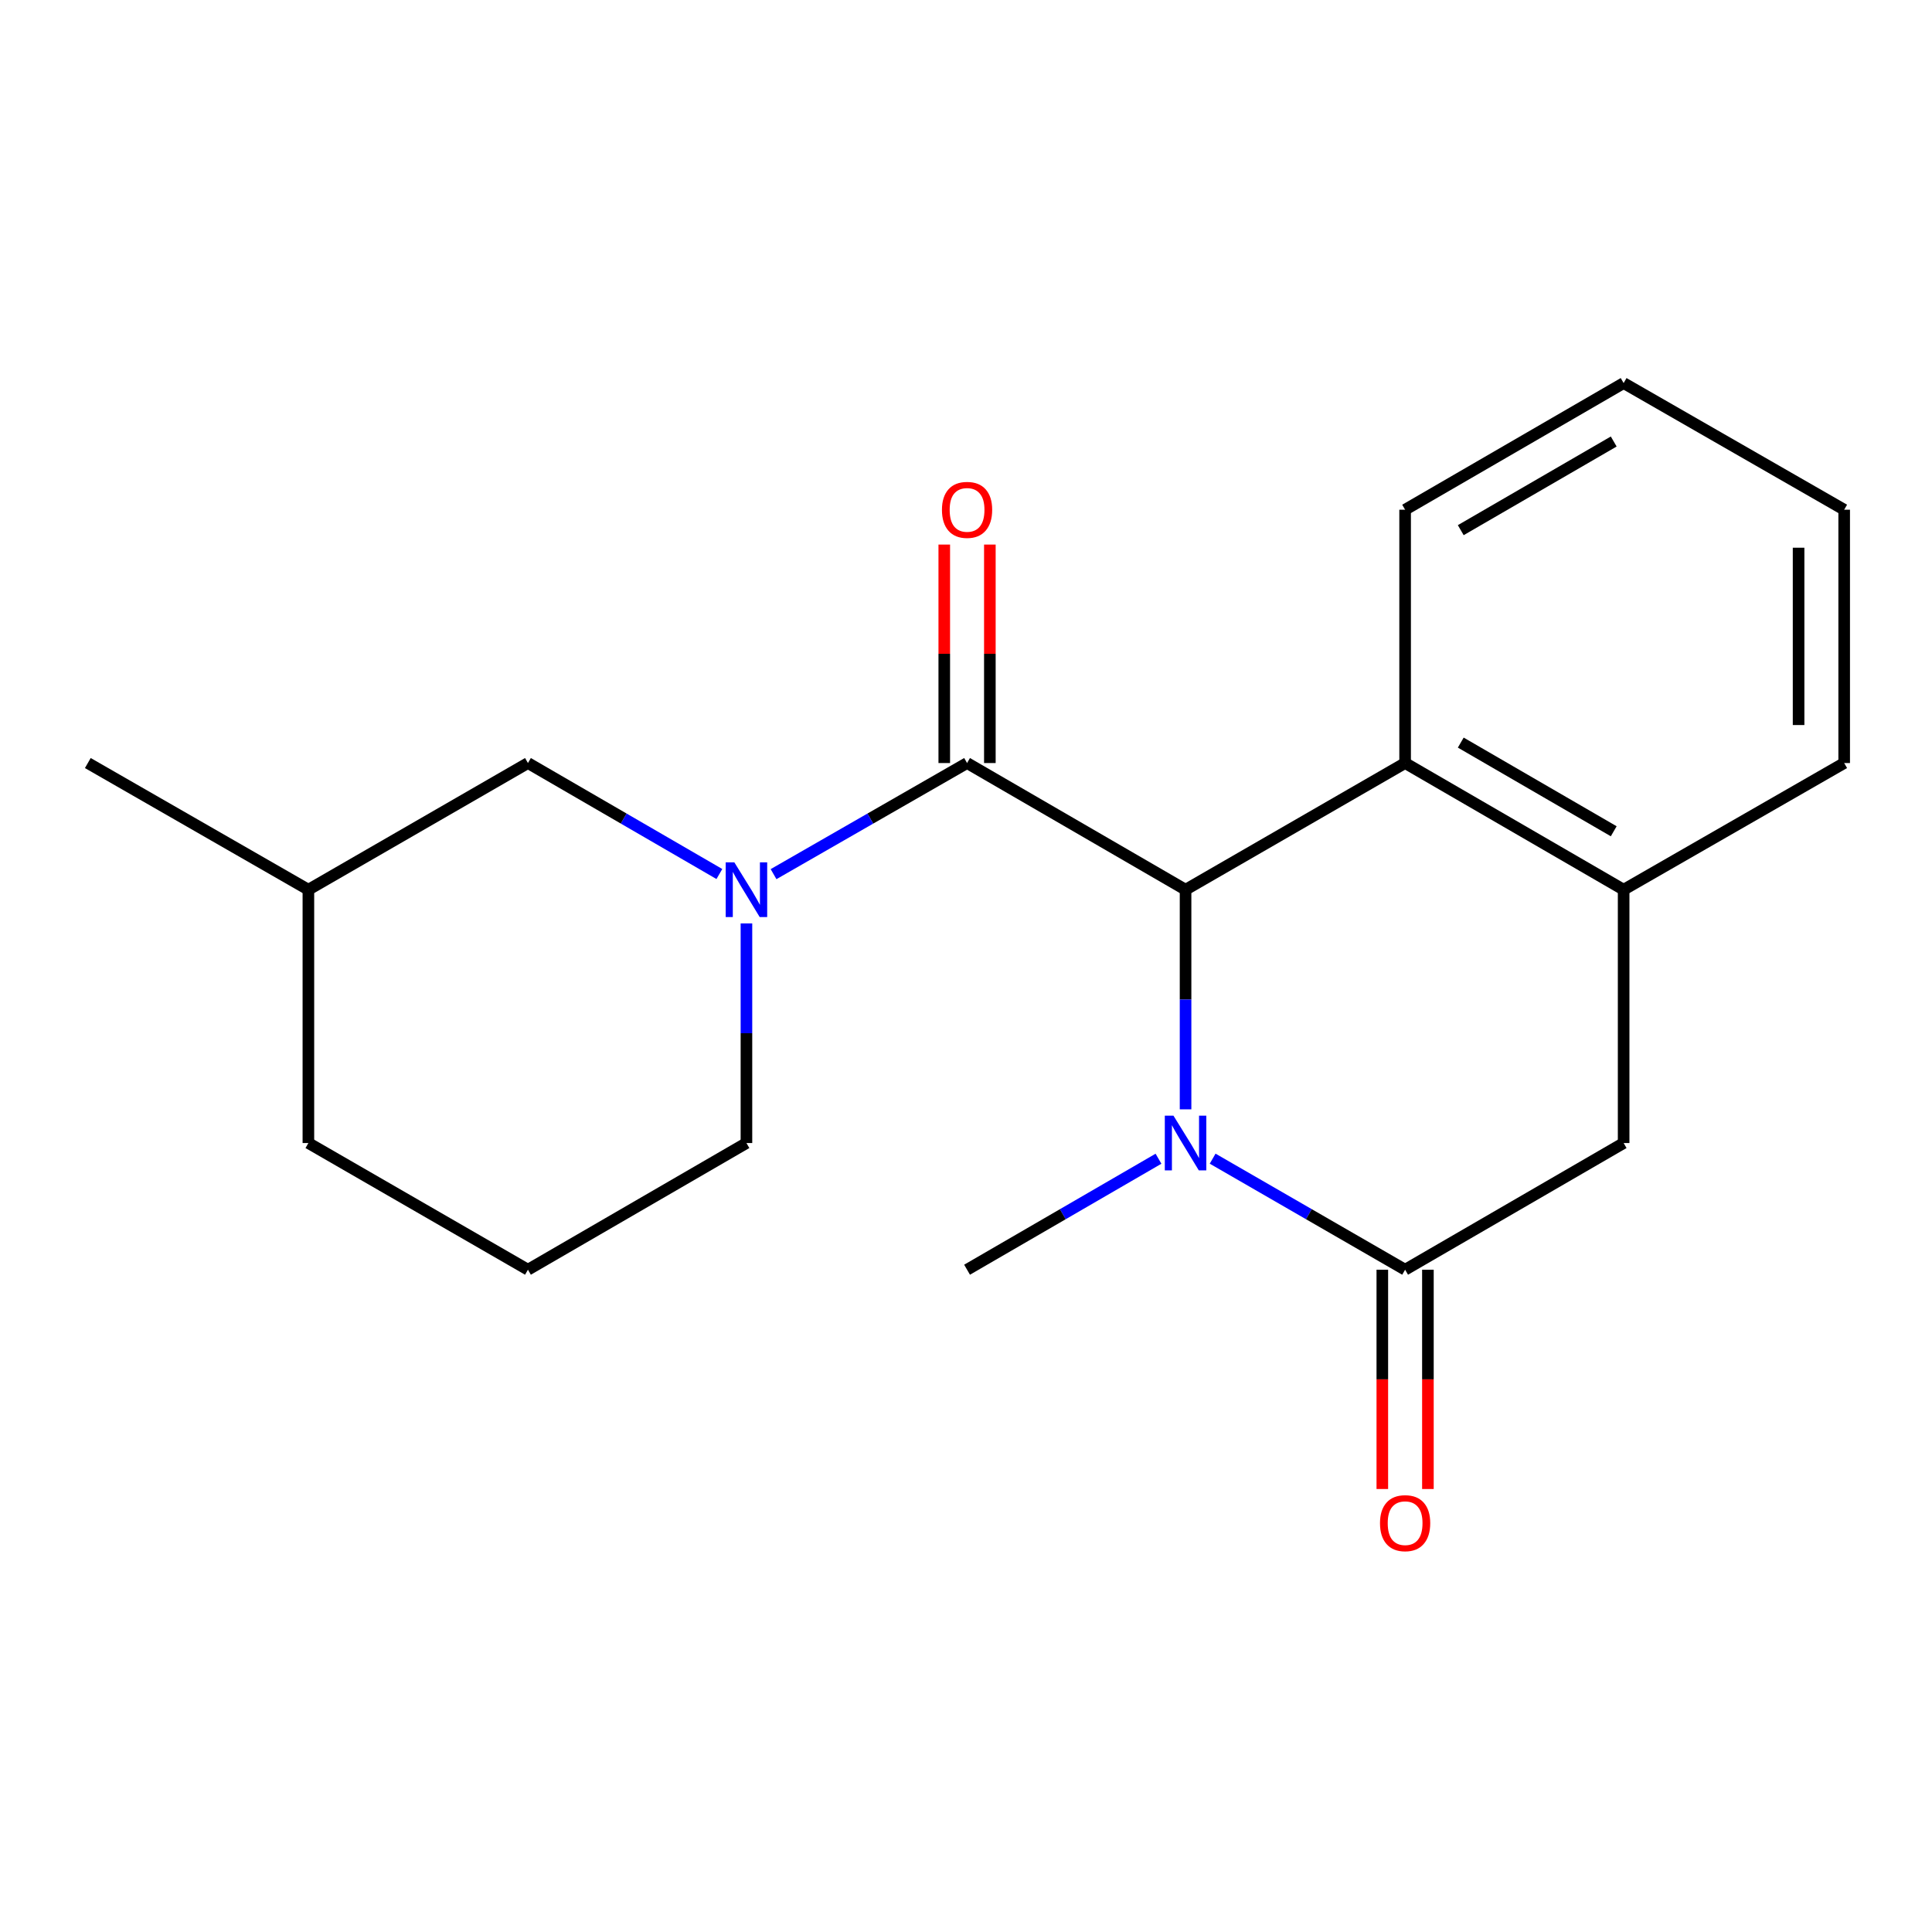 <?xml version='1.0' encoding='iso-8859-1'?>
<svg version='1.1' baseProfile='full'
              xmlns='http://www.w3.org/2000/svg'
                      xmlns:rdkit='http://www.rdkit.org/xml'
                      xmlns:xlink='http://www.w3.org/1999/xlink'
                  xml:space='preserve'
width='1000px' height='1000px' viewBox='0 0 1000 1000'>
<!-- END OF HEADER -->
<rect style='opacity:1.0;fill:#FFFFFF;stroke:none' width='1000' height='1000' x='0' y='0'> </rect>
<path class='bond-0' d='M 613.643,460.514 L 613.643,517.355' style='fill:none;fill-rule:evenodd;stroke:#000000;stroke-width:6px;stroke-linecap:butt;stroke-linejoin:miter;stroke-opacity:1' />
<path class='bond-0' d='M 613.643,517.355 L 613.643,574.196' style='fill:none;fill-rule:evenodd;stroke:#0000FF;stroke-width:6px;stroke-linecap:butt;stroke-linejoin:miter;stroke-opacity:1' />
<path class='bond-1' d='M 613.643,460.514 L 500.551,394.948' style='fill:none;fill-rule:evenodd;stroke:#000000;stroke-width:6px;stroke-linecap:butt;stroke-linejoin:miter;stroke-opacity:1' />
<path class='bond-4' d='M 613.643,460.514 L 727.286,394.948' style='fill:none;fill-rule:evenodd;stroke:#000000;stroke-width:6px;stroke-linecap:butt;stroke-linejoin:miter;stroke-opacity:1' />
<path class='bond-2' d='M 627.663,599.723 L 677.474,628.461' style='fill:none;fill-rule:evenodd;stroke:#0000FF;stroke-width:6px;stroke-linecap:butt;stroke-linejoin:miter;stroke-opacity:1' />
<path class='bond-2' d='M 677.474,628.461 L 727.286,657.2' style='fill:none;fill-rule:evenodd;stroke:#000000;stroke-width:6px;stroke-linecap:butt;stroke-linejoin:miter;stroke-opacity:1' />
<path class='bond-11' d='M 599.635,599.755 L 550.093,628.478' style='fill:none;fill-rule:evenodd;stroke:#0000FF;stroke-width:6px;stroke-linecap:butt;stroke-linejoin:miter;stroke-opacity:1' />
<path class='bond-11' d='M 550.093,628.478 L 500.551,657.2' style='fill:none;fill-rule:evenodd;stroke:#000000;stroke-width:6px;stroke-linecap:butt;stroke-linejoin:miter;stroke-opacity:1' />
<path class='bond-3' d='M 500.551,394.948 L 450.47,423.703' style='fill:none;fill-rule:evenodd;stroke:#000000;stroke-width:6px;stroke-linecap:butt;stroke-linejoin:miter;stroke-opacity:1' />
<path class='bond-3' d='M 450.47,423.703 L 400.389,452.458' style='fill:none;fill-rule:evenodd;stroke:#0000FF;stroke-width:6px;stroke-linecap:butt;stroke-linejoin:miter;stroke-opacity:1' />
<path class='bond-8' d='M 512.35,394.948 L 512.35,338.407' style='fill:none;fill-rule:evenodd;stroke:#000000;stroke-width:6px;stroke-linecap:butt;stroke-linejoin:miter;stroke-opacity:1' />
<path class='bond-8' d='M 512.35,338.407 L 512.35,281.867' style='fill:none;fill-rule:evenodd;stroke:#FF0000;stroke-width:6px;stroke-linecap:butt;stroke-linejoin:miter;stroke-opacity:1' />
<path class='bond-8' d='M 488.751,394.948 L 488.751,338.407' style='fill:none;fill-rule:evenodd;stroke:#000000;stroke-width:6px;stroke-linecap:butt;stroke-linejoin:miter;stroke-opacity:1' />
<path class='bond-8' d='M 488.751,338.407 L 488.751,281.867' style='fill:none;fill-rule:evenodd;stroke:#FF0000;stroke-width:6px;stroke-linecap:butt;stroke-linejoin:miter;stroke-opacity:1' />
<path class='bond-9' d='M 715.486,657.2 L 715.486,713.954' style='fill:none;fill-rule:evenodd;stroke:#000000;stroke-width:6px;stroke-linecap:butt;stroke-linejoin:miter;stroke-opacity:1' />
<path class='bond-9' d='M 715.486,713.954 L 715.486,770.709' style='fill:none;fill-rule:evenodd;stroke:#FF0000;stroke-width:6px;stroke-linecap:butt;stroke-linejoin:miter;stroke-opacity:1' />
<path class='bond-9' d='M 739.085,657.2 L 739.085,713.954' style='fill:none;fill-rule:evenodd;stroke:#000000;stroke-width:6px;stroke-linecap:butt;stroke-linejoin:miter;stroke-opacity:1' />
<path class='bond-9' d='M 739.085,713.954 L 739.085,770.709' style='fill:none;fill-rule:evenodd;stroke:#FF0000;stroke-width:6px;stroke-linecap:butt;stroke-linejoin:miter;stroke-opacity:1' />
<path class='bond-20' d='M 727.286,657.2 L 840.391,591.634' style='fill:none;fill-rule:evenodd;stroke:#000000;stroke-width:6px;stroke-linecap:butt;stroke-linejoin:miter;stroke-opacity:1' />
<path class='bond-7' d='M 372.349,452.393 L 322.807,423.671' style='fill:none;fill-rule:evenodd;stroke:#0000FF;stroke-width:6px;stroke-linecap:butt;stroke-linejoin:miter;stroke-opacity:1' />
<path class='bond-7' d='M 322.807,423.671 L 273.265,394.948' style='fill:none;fill-rule:evenodd;stroke:#000000;stroke-width:6px;stroke-linecap:butt;stroke-linejoin:miter;stroke-opacity:1' />
<path class='bond-10' d='M 386.357,477.952 L 386.357,534.793' style='fill:none;fill-rule:evenodd;stroke:#0000FF;stroke-width:6px;stroke-linecap:butt;stroke-linejoin:miter;stroke-opacity:1' />
<path class='bond-10' d='M 386.357,534.793 L 386.357,591.634' style='fill:none;fill-rule:evenodd;stroke:#000000;stroke-width:6px;stroke-linecap:butt;stroke-linejoin:miter;stroke-opacity:1' />
<path class='bond-5' d='M 727.286,394.948 L 840.391,460.514' style='fill:none;fill-rule:evenodd;stroke:#000000;stroke-width:6px;stroke-linecap:butt;stroke-linejoin:miter;stroke-opacity:1' />
<path class='bond-5' d='M 756.087,384.366 L 835.261,430.263' style='fill:none;fill-rule:evenodd;stroke:#000000;stroke-width:6px;stroke-linecap:butt;stroke-linejoin:miter;stroke-opacity:1' />
<path class='bond-13' d='M 727.286,394.948 L 727.286,263.829' style='fill:none;fill-rule:evenodd;stroke:#000000;stroke-width:6px;stroke-linecap:butt;stroke-linejoin:miter;stroke-opacity:1' />
<path class='bond-6' d='M 840.391,460.514 L 840.391,591.634' style='fill:none;fill-rule:evenodd;stroke:#000000;stroke-width:6px;stroke-linecap:butt;stroke-linejoin:miter;stroke-opacity:1' />
<path class='bond-14' d='M 840.391,460.514 L 954.545,394.948' style='fill:none;fill-rule:evenodd;stroke:#000000;stroke-width:6px;stroke-linecap:butt;stroke-linejoin:miter;stroke-opacity:1' />
<path class='bond-12' d='M 273.265,394.948 L 159.622,460.514' style='fill:none;fill-rule:evenodd;stroke:#000000;stroke-width:6px;stroke-linecap:butt;stroke-linejoin:miter;stroke-opacity:1' />
<path class='bond-15' d='M 386.357,591.634 L 273.265,657.2' style='fill:none;fill-rule:evenodd;stroke:#000000;stroke-width:6px;stroke-linecap:butt;stroke-linejoin:miter;stroke-opacity:1' />
<path class='bond-17' d='M 159.622,460.514 L 45.455,394.948' style='fill:none;fill-rule:evenodd;stroke:#000000;stroke-width:6px;stroke-linecap:butt;stroke-linejoin:miter;stroke-opacity:1' />
<path class='bond-22' d='M 159.622,460.514 L 159.622,591.634' style='fill:none;fill-rule:evenodd;stroke:#000000;stroke-width:6px;stroke-linecap:butt;stroke-linejoin:miter;stroke-opacity:1' />
<path class='bond-18' d='M 727.286,263.829 L 840.391,198.276' style='fill:none;fill-rule:evenodd;stroke:#000000;stroke-width:6px;stroke-linecap:butt;stroke-linejoin:miter;stroke-opacity:1' />
<path class='bond-18' d='M 756.085,274.413 L 835.259,228.526' style='fill:none;fill-rule:evenodd;stroke:#000000;stroke-width:6px;stroke-linecap:butt;stroke-linejoin:miter;stroke-opacity:1' />
<path class='bond-21' d='M 954.545,394.948 L 954.545,263.829' style='fill:none;fill-rule:evenodd;stroke:#000000;stroke-width:6px;stroke-linecap:butt;stroke-linejoin:miter;stroke-opacity:1' />
<path class='bond-21' d='M 930.946,375.28 L 930.946,283.497' style='fill:none;fill-rule:evenodd;stroke:#000000;stroke-width:6px;stroke-linecap:butt;stroke-linejoin:miter;stroke-opacity:1' />
<path class='bond-16' d='M 273.265,657.2 L 159.622,591.634' style='fill:none;fill-rule:evenodd;stroke:#000000;stroke-width:6px;stroke-linecap:butt;stroke-linejoin:miter;stroke-opacity:1' />
<path class='bond-19' d='M 840.391,198.276 L 954.545,263.829' style='fill:none;fill-rule:evenodd;stroke:#000000;stroke-width:6px;stroke-linecap:butt;stroke-linejoin:miter;stroke-opacity:1' />
<path  class='atom-1' d='M 607.383 577.474
L 616.663 592.474
Q 617.583 593.954, 619.063 596.634
Q 620.543 599.314, 620.623 599.474
L 620.623 577.474
L 624.383 577.474
L 624.383 605.794
L 620.503 605.794
L 610.543 589.394
Q 609.383 587.474, 608.143 585.274
Q 606.943 583.074, 606.583 582.394
L 606.583 605.794
L 602.903 605.794
L 602.903 577.474
L 607.383 577.474
' fill='#0000FF'/>
<path  class='atom-4' d='M 380.097 446.354
L 389.377 461.354
Q 390.297 462.834, 391.777 465.514
Q 393.257 468.194, 393.337 468.354
L 393.337 446.354
L 397.097 446.354
L 397.097 474.674
L 393.217 474.674
L 383.257 458.274
Q 382.097 456.354, 380.857 454.154
Q 379.657 451.954, 379.297 451.274
L 379.297 474.674
L 375.617 474.674
L 375.617 446.354
L 380.097 446.354
' fill='#0000FF'/>
<path  class='atom-9' d='M 487.551 263.909
Q 487.551 257.109, 490.911 253.309
Q 494.271 249.509, 500.551 249.509
Q 506.831 249.509, 510.191 253.309
Q 513.551 257.109, 513.551 263.909
Q 513.551 270.789, 510.151 274.709
Q 506.751 278.589, 500.551 278.589
Q 494.311 278.589, 490.911 274.709
Q 487.551 270.829, 487.551 263.909
M 500.551 275.389
Q 504.871 275.389, 507.191 272.509
Q 509.551 269.589, 509.551 263.909
Q 509.551 258.349, 507.191 255.549
Q 504.871 252.709, 500.551 252.709
Q 496.231 252.709, 493.871 255.509
Q 491.551 258.309, 491.551 263.909
Q 491.551 269.629, 493.871 272.509
Q 496.231 275.389, 500.551 275.389
' fill='#FF0000'/>
<path  class='atom-10' d='M 714.286 788.386
Q 714.286 781.586, 717.646 777.786
Q 721.006 773.986, 727.286 773.986
Q 733.566 773.986, 736.926 777.786
Q 740.286 781.586, 740.286 788.386
Q 740.286 795.266, 736.886 799.186
Q 733.486 803.066, 727.286 803.066
Q 721.046 803.066, 717.646 799.186
Q 714.286 795.306, 714.286 788.386
M 727.286 799.866
Q 731.606 799.866, 733.926 796.986
Q 736.286 794.066, 736.286 788.386
Q 736.286 782.826, 733.926 780.026
Q 731.606 777.186, 727.286 777.186
Q 722.966 777.186, 720.606 779.986
Q 718.286 782.786, 718.286 788.386
Q 718.286 794.106, 720.606 796.986
Q 722.966 799.866, 727.286 799.866
' fill='#FF0000'/>
</svg>
